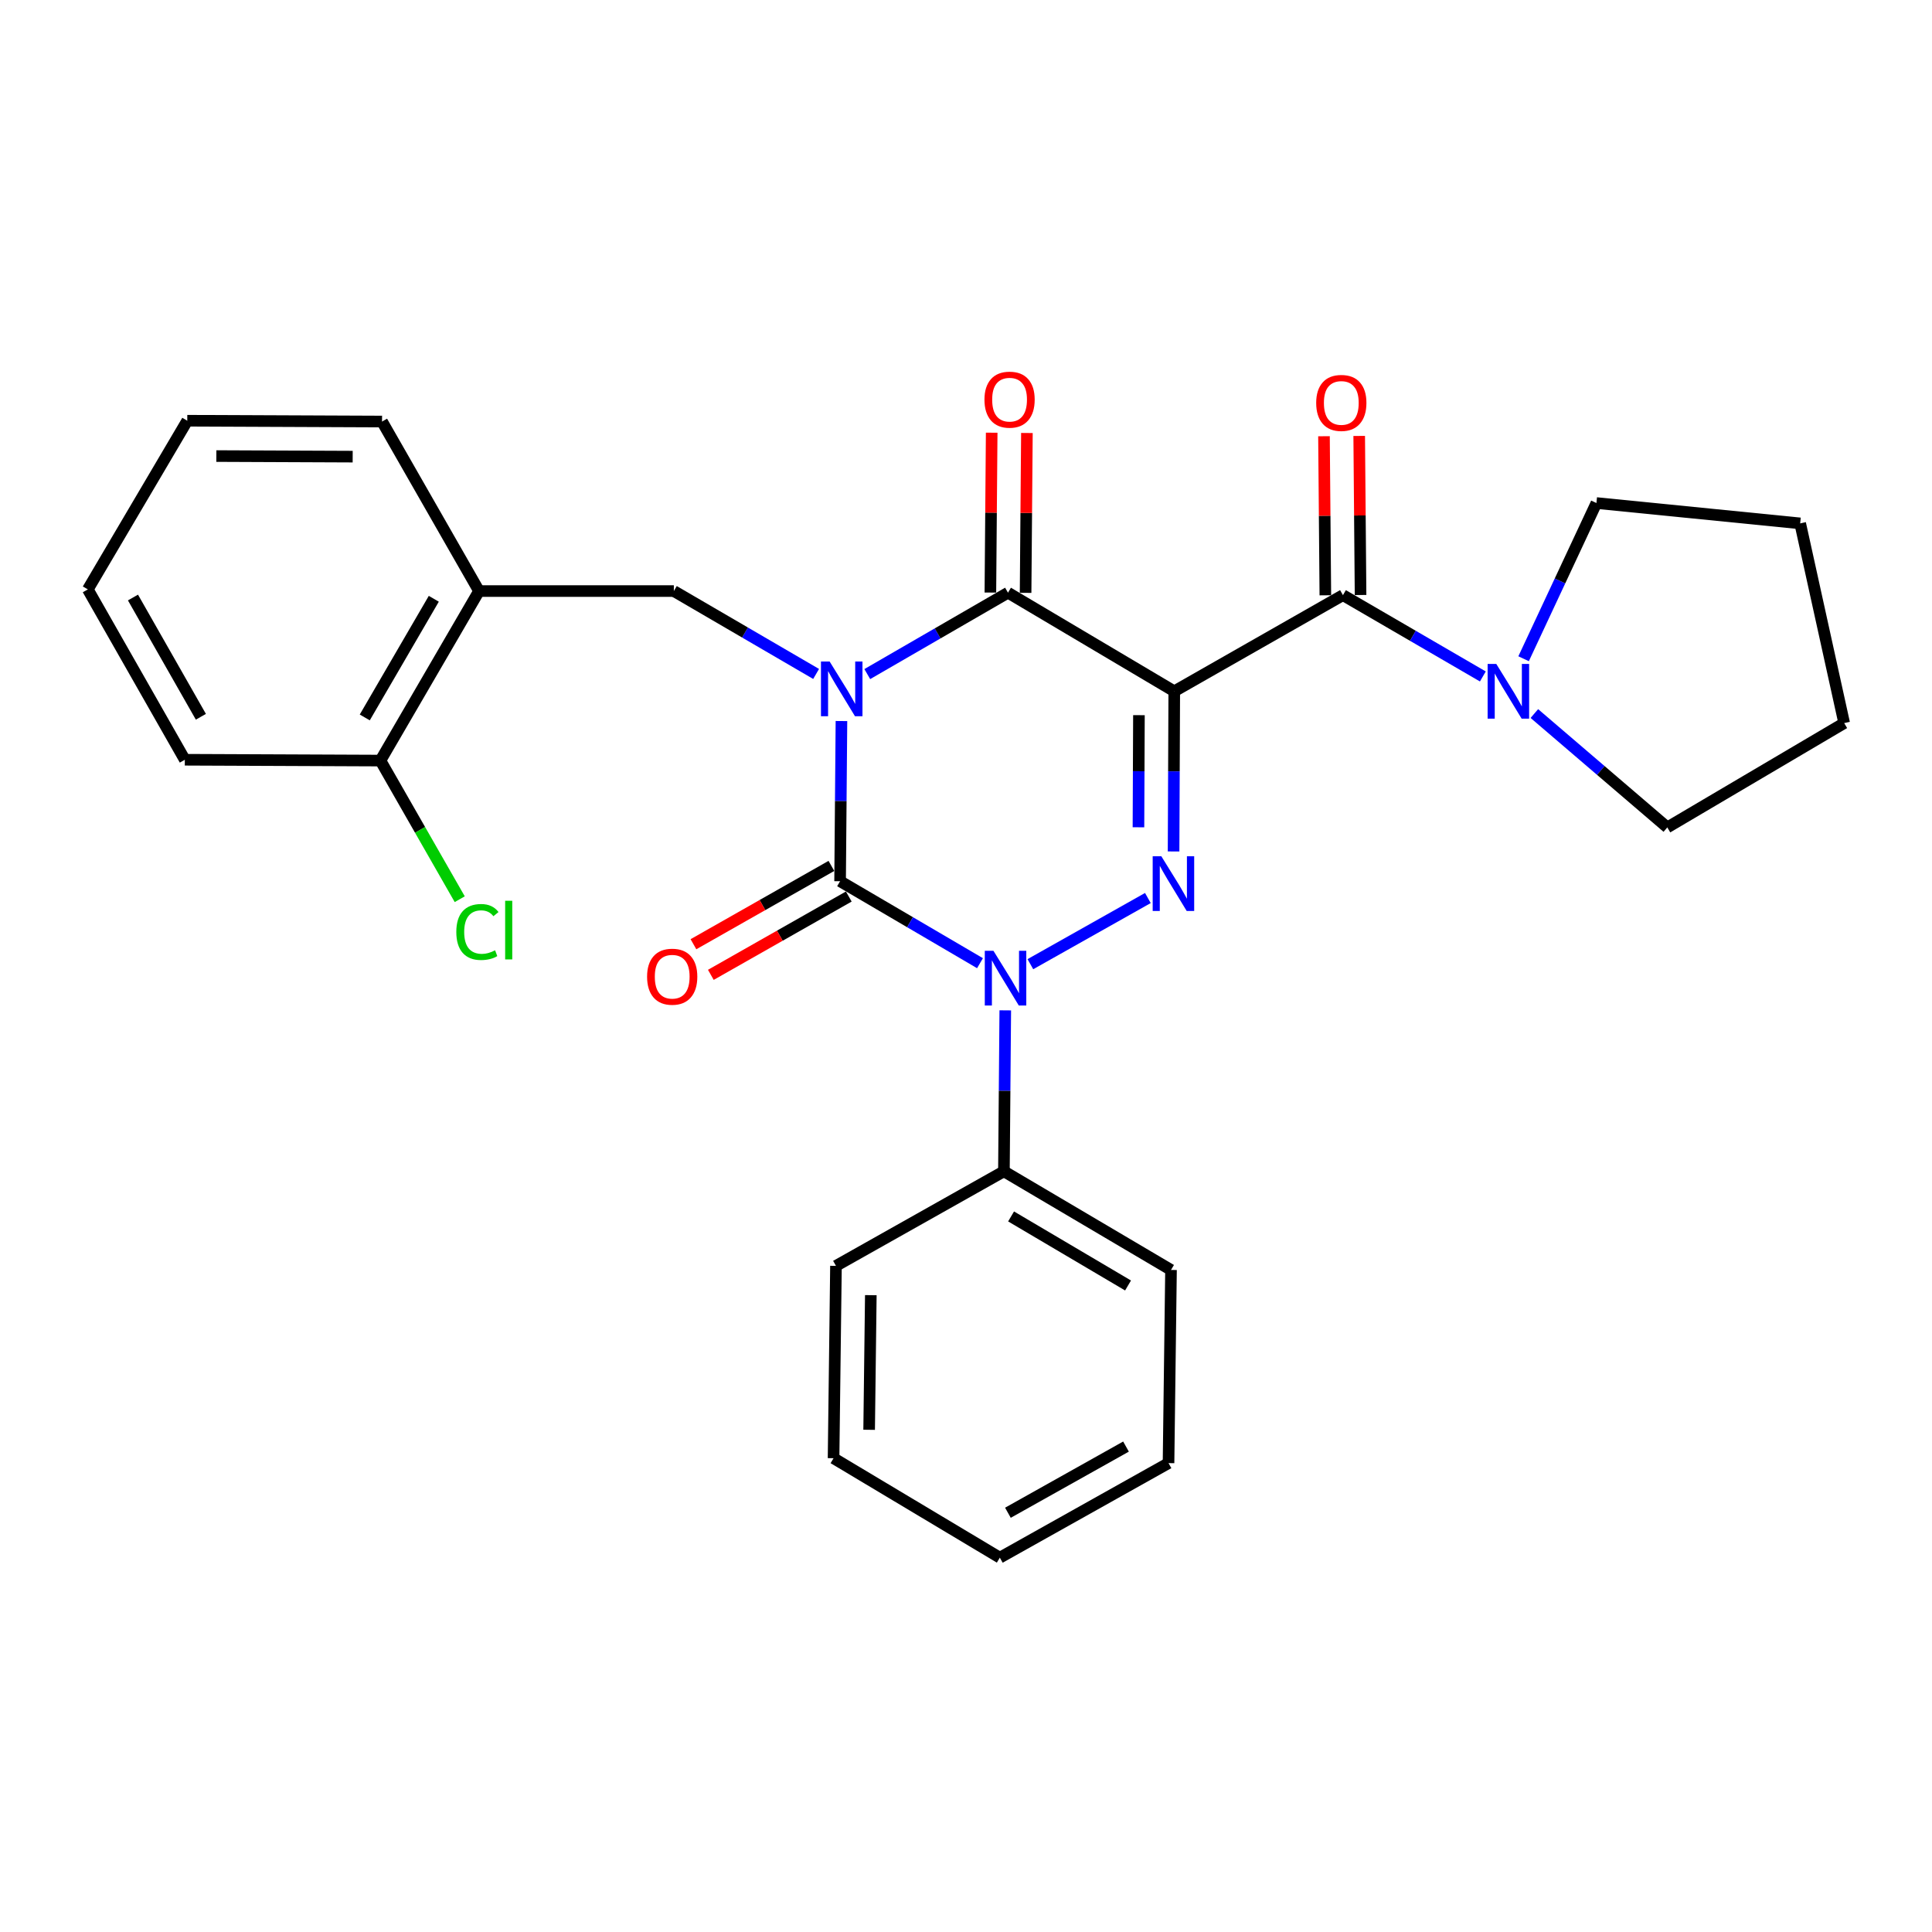 <?xml version='1.0' encoding='iso-8859-1'?>
<svg version='1.1' baseProfile='full'
              xmlns='http://www.w3.org/2000/svg'
                      xmlns:rdkit='http://www.rdkit.org/xml'
                      xmlns:xlink='http://www.w3.org/1999/xlink'
                  xml:space='preserve'
width='1000px' height='1000px' viewBox='0 0 1000 1000'>
<!-- END OF HEADER -->
<rect style='opacity:1.0;fill:#FFFFFF;stroke:none' width='1000' height='1000' x='0' y='0'> </rect>
<path class='bond-1' d='M 435.532,373.206 L 435.182,414.661' style='fill:none;fill-rule:evenodd;stroke:#0000FF;stroke-width:6px;stroke-linecap:butt;stroke-linejoin:miter;stroke-opacity:1' />
<path class='bond-1' d='M 435.182,414.661 L 434.832,456.117' style='fill:none;fill-rule:evenodd;stroke:#000000;stroke-width:6px;stroke-linecap:butt;stroke-linejoin:miter;stroke-opacity:1' />
<path class='bond-3' d='M 448.898,348.908 L 485.315,327.845' style='fill:none;fill-rule:evenodd;stroke:#0000FF;stroke-width:6px;stroke-linecap:butt;stroke-linejoin:miter;stroke-opacity:1' />
<path class='bond-3' d='M 485.315,327.845 L 521.733,306.782' style='fill:none;fill-rule:evenodd;stroke:#000000;stroke-width:6px;stroke-linecap:butt;stroke-linejoin:miter;stroke-opacity:1' />
<path class='bond-6' d='M 422.418,348.835 L 385.6,327.383' style='fill:none;fill-rule:evenodd;stroke:#0000FF;stroke-width:6px;stroke-linecap:butt;stroke-linejoin:miter;stroke-opacity:1' />
<path class='bond-6' d='M 385.6,327.383 L 348.782,305.931' style='fill:none;fill-rule:evenodd;stroke:#000000;stroke-width:6px;stroke-linecap:butt;stroke-linejoin:miter;stroke-opacity:1' />
<path class='bond-0' d='M 607.793,357.813 L 521.733,306.782' style='fill:none;fill-rule:evenodd;stroke:#000000;stroke-width:6px;stroke-linecap:butt;stroke-linejoin:miter;stroke-opacity:1' />
<path class='bond-2' d='M 607.793,357.813 L 607.616,399.263' style='fill:none;fill-rule:evenodd;stroke:#000000;stroke-width:6px;stroke-linecap:butt;stroke-linejoin:miter;stroke-opacity:1' />
<path class='bond-2' d='M 607.616,399.263 L 607.439,440.713' style='fill:none;fill-rule:evenodd;stroke:#0000FF;stroke-width:6px;stroke-linecap:butt;stroke-linejoin:miter;stroke-opacity:1' />
<path class='bond-2' d='M 589.511,370.17 L 589.387,399.185' style='fill:none;fill-rule:evenodd;stroke:#000000;stroke-width:6px;stroke-linecap:butt;stroke-linejoin:miter;stroke-opacity:1' />
<path class='bond-2' d='M 589.387,399.185 L 589.263,428.2' style='fill:none;fill-rule:evenodd;stroke:#0000FF;stroke-width:6px;stroke-linecap:butt;stroke-linejoin:miter;stroke-opacity:1' />
<path class='bond-5' d='M 607.793,357.813 L 695.109,308.048' style='fill:none;fill-rule:evenodd;stroke:#000000;stroke-width:6px;stroke-linecap:butt;stroke-linejoin:miter;stroke-opacity:1' />
<path class='bond-4' d='M 434.832,456.117 L 471.039,477.333' style='fill:none;fill-rule:evenodd;stroke:#000000;stroke-width:6px;stroke-linecap:butt;stroke-linejoin:miter;stroke-opacity:1' />
<path class='bond-4' d='M 471.039,477.333 L 507.246,498.549' style='fill:none;fill-rule:evenodd;stroke:#0000FF;stroke-width:6px;stroke-linecap:butt;stroke-linejoin:miter;stroke-opacity:1' />
<path class='bond-9' d='M 430.332,448.191 L 394.631,468.461' style='fill:none;fill-rule:evenodd;stroke:#000000;stroke-width:6px;stroke-linecap:butt;stroke-linejoin:miter;stroke-opacity:1' />
<path class='bond-9' d='M 394.631,468.461 L 358.929,488.73' style='fill:none;fill-rule:evenodd;stroke:#FF0000;stroke-width:6px;stroke-linecap:butt;stroke-linejoin:miter;stroke-opacity:1' />
<path class='bond-9' d='M 439.332,464.043 L 403.631,484.313' style='fill:none;fill-rule:evenodd;stroke:#000000;stroke-width:6px;stroke-linecap:butt;stroke-linejoin:miter;stroke-opacity:1' />
<path class='bond-9' d='M 403.631,484.313 L 367.93,504.582' style='fill:none;fill-rule:evenodd;stroke:#FF0000;stroke-width:6px;stroke-linecap:butt;stroke-linejoin:miter;stroke-opacity:1' />
<path class='bond-28' d='M 594.134,464.814 L 533.321,499.059' style='fill:none;fill-rule:evenodd;stroke:#0000FF;stroke-width:6px;stroke-linecap:butt;stroke-linejoin:miter;stroke-opacity:1' />
<path class='bond-10' d='M 530.847,306.857 L 531.186,265.484' style='fill:none;fill-rule:evenodd;stroke:#000000;stroke-width:6px;stroke-linecap:butt;stroke-linejoin:miter;stroke-opacity:1' />
<path class='bond-10' d='M 531.186,265.484 L 531.526,224.112' style='fill:none;fill-rule:evenodd;stroke:#FF0000;stroke-width:6px;stroke-linecap:butt;stroke-linejoin:miter;stroke-opacity:1' />
<path class='bond-10' d='M 512.619,306.707 L 512.958,265.335' style='fill:none;fill-rule:evenodd;stroke:#000000;stroke-width:6px;stroke-linecap:butt;stroke-linejoin:miter;stroke-opacity:1' />
<path class='bond-10' d='M 512.958,265.335 L 513.297,223.962' style='fill:none;fill-rule:evenodd;stroke:#FF0000;stroke-width:6px;stroke-linecap:butt;stroke-linejoin:miter;stroke-opacity:1' />
<path class='bond-11' d='M 520.327,522.956 L 519.977,564.614' style='fill:none;fill-rule:evenodd;stroke:#0000FF;stroke-width:6px;stroke-linecap:butt;stroke-linejoin:miter;stroke-opacity:1' />
<path class='bond-11' d='M 519.977,564.614 L 519.626,606.271' style='fill:none;fill-rule:evenodd;stroke:#000000;stroke-width:6px;stroke-linecap:butt;stroke-linejoin:miter;stroke-opacity:1' />
<path class='bond-7' d='M 695.109,308.048 L 731.313,329.09' style='fill:none;fill-rule:evenodd;stroke:#000000;stroke-width:6px;stroke-linecap:butt;stroke-linejoin:miter;stroke-opacity:1' />
<path class='bond-7' d='M 731.313,329.09 L 767.518,350.132' style='fill:none;fill-rule:evenodd;stroke:#0000FF;stroke-width:6px;stroke-linecap:butt;stroke-linejoin:miter;stroke-opacity:1' />
<path class='bond-12' d='M 704.223,307.97 L 703.871,266.805' style='fill:none;fill-rule:evenodd;stroke:#000000;stroke-width:6px;stroke-linecap:butt;stroke-linejoin:miter;stroke-opacity:1' />
<path class='bond-12' d='M 703.871,266.805 L 703.52,225.64' style='fill:none;fill-rule:evenodd;stroke:#FF0000;stroke-width:6px;stroke-linecap:butt;stroke-linejoin:miter;stroke-opacity:1' />
<path class='bond-12' d='M 685.995,308.126 L 685.643,266.961' style='fill:none;fill-rule:evenodd;stroke:#000000;stroke-width:6px;stroke-linecap:butt;stroke-linejoin:miter;stroke-opacity:1' />
<path class='bond-12' d='M 685.643,266.961 L 685.292,225.796' style='fill:none;fill-rule:evenodd;stroke:#FF0000;stroke-width:6px;stroke-linecap:butt;stroke-linejoin:miter;stroke-opacity:1' />
<path class='bond-8' d='M 348.782,305.931 L 247.946,305.931' style='fill:none;fill-rule:evenodd;stroke:#000000;stroke-width:6px;stroke-linecap:butt;stroke-linejoin:miter;stroke-opacity:1' />
<path class='bond-15' d='M 794.182,369.33 L 828.589,398.799' style='fill:none;fill-rule:evenodd;stroke:#0000FF;stroke-width:6px;stroke-linecap:butt;stroke-linejoin:miter;stroke-opacity:1' />
<path class='bond-15' d='M 828.589,398.799 L 862.996,428.267' style='fill:none;fill-rule:evenodd;stroke:#000000;stroke-width:6px;stroke-linecap:butt;stroke-linejoin:miter;stroke-opacity:1' />
<path class='bond-16' d='M 788.614,340.963 L 807.46,300.666' style='fill:none;fill-rule:evenodd;stroke:#0000FF;stroke-width:6px;stroke-linecap:butt;stroke-linejoin:miter;stroke-opacity:1' />
<path class='bond-16' d='M 807.46,300.666 L 826.306,260.37' style='fill:none;fill-rule:evenodd;stroke:#000000;stroke-width:6px;stroke-linecap:butt;stroke-linejoin:miter;stroke-opacity:1' />
<path class='bond-13' d='M 247.946,305.931 L 196.906,393.673' style='fill:none;fill-rule:evenodd;stroke:#000000;stroke-width:6px;stroke-linecap:butt;stroke-linejoin:miter;stroke-opacity:1' />
<path class='bond-13' d='M 224.533,309.927 L 188.805,371.346' style='fill:none;fill-rule:evenodd;stroke:#000000;stroke-width:6px;stroke-linecap:butt;stroke-linejoin:miter;stroke-opacity:1' />
<path class='bond-17' d='M 247.946,305.931 L 197.746,218.19' style='fill:none;fill-rule:evenodd;stroke:#000000;stroke-width:6px;stroke-linecap:butt;stroke-linejoin:miter;stroke-opacity:1' />
<path class='bond-18' d='M 519.626,606.271 L 606.112,657.322' style='fill:none;fill-rule:evenodd;stroke:#000000;stroke-width:6px;stroke-linecap:butt;stroke-linejoin:miter;stroke-opacity:1' />
<path class='bond-18' d='M 523.333,629.627 L 583.873,665.362' style='fill:none;fill-rule:evenodd;stroke:#000000;stroke-width:6px;stroke-linecap:butt;stroke-linejoin:miter;stroke-opacity:1' />
<path class='bond-19' d='M 519.626,606.271 L 432.695,655.216' style='fill:none;fill-rule:evenodd;stroke:#000000;stroke-width:6px;stroke-linecap:butt;stroke-linejoin:miter;stroke-opacity:1' />
<path class='bond-14' d='M 196.906,393.673 L 217.432,429.55' style='fill:none;fill-rule:evenodd;stroke:#000000;stroke-width:6px;stroke-linecap:butt;stroke-linejoin:miter;stroke-opacity:1' />
<path class='bond-14' d='M 217.432,429.55 L 237.959,465.427' style='fill:none;fill-rule:evenodd;stroke:#00CC00;stroke-width:6px;stroke-linecap:butt;stroke-linejoin:miter;stroke-opacity:1' />
<path class='bond-20' d='M 196.906,393.673 L 95.665,393.247' style='fill:none;fill-rule:evenodd;stroke:#000000;stroke-width:6px;stroke-linecap:butt;stroke-linejoin:miter;stroke-opacity:1' />
<path class='bond-22' d='M 862.996,428.267 L 954.545,374.269' style='fill:none;fill-rule:evenodd;stroke:#000000;stroke-width:6px;stroke-linecap:butt;stroke-linejoin:miter;stroke-opacity:1' />
<path class='bond-21' d='M 826.306,260.37 L 931.77,270.902' style='fill:none;fill-rule:evenodd;stroke:#000000;stroke-width:6px;stroke-linecap:butt;stroke-linejoin:miter;stroke-opacity:1' />
<path class='bond-23' d='M 197.746,218.19 L 96.931,217.765' style='fill:none;fill-rule:evenodd;stroke:#000000;stroke-width:6px;stroke-linecap:butt;stroke-linejoin:miter;stroke-opacity:1' />
<path class='bond-23' d='M 182.547,236.355 L 111.976,236.057' style='fill:none;fill-rule:evenodd;stroke:#000000;stroke-width:6px;stroke-linecap:butt;stroke-linejoin:miter;stroke-opacity:1' />
<path class='bond-26' d='M 606.112,657.322 L 604.826,757.307' style='fill:none;fill-rule:evenodd;stroke:#000000;stroke-width:6px;stroke-linecap:butt;stroke-linejoin:miter;stroke-opacity:1' />
<path class='bond-25' d='M 432.695,655.216 L 431.45,754.765' style='fill:none;fill-rule:evenodd;stroke:#000000;stroke-width:6px;stroke-linecap:butt;stroke-linejoin:miter;stroke-opacity:1' />
<path class='bond-25' d='M 450.736,670.376 L 449.864,740.061' style='fill:none;fill-rule:evenodd;stroke:#000000;stroke-width:6px;stroke-linecap:butt;stroke-linejoin:miter;stroke-opacity:1' />
<path class='bond-29' d='M 95.665,393.247 L 45.455,305.071' style='fill:none;fill-rule:evenodd;stroke:#000000;stroke-width:6px;stroke-linecap:butt;stroke-linejoin:miter;stroke-opacity:1' />
<path class='bond-29' d='M 103.974,371.001 L 68.827,309.277' style='fill:none;fill-rule:evenodd;stroke:#000000;stroke-width:6px;stroke-linecap:butt;stroke-linejoin:miter;stroke-opacity:1' />
<path class='bond-30' d='M 931.77,270.902 L 954.545,374.269' style='fill:none;fill-rule:evenodd;stroke:#000000;stroke-width:6px;stroke-linecap:butt;stroke-linejoin:miter;stroke-opacity:1' />
<path class='bond-24' d='M 96.931,217.765 L 45.455,305.071' style='fill:none;fill-rule:evenodd;stroke:#000000;stroke-width:6px;stroke-linecap:butt;stroke-linejoin:miter;stroke-opacity:1' />
<path class='bond-27' d='M 431.45,754.765 L 517.51,806.241' style='fill:none;fill-rule:evenodd;stroke:#000000;stroke-width:6px;stroke-linecap:butt;stroke-linejoin:miter;stroke-opacity:1' />
<path class='bond-31' d='M 604.826,757.307 L 517.51,806.241' style='fill:none;fill-rule:evenodd;stroke:#000000;stroke-width:6px;stroke-linecap:butt;stroke-linejoin:miter;stroke-opacity:1' />
<path class='bond-31' d='M 582.817,748.745 L 521.695,782.999' style='fill:none;fill-rule:evenodd;stroke:#000000;stroke-width:6px;stroke-linecap:butt;stroke-linejoin:miter;stroke-opacity:1' />
<path  class='atom-0' d='M 429.413 342.397
L 438.693 357.397
Q 439.613 358.877, 441.093 361.557
Q 442.573 364.237, 442.653 364.397
L 442.653 342.397
L 446.413 342.397
L 446.413 370.717
L 442.533 370.717
L 432.573 354.317
Q 431.413 352.397, 430.173 350.197
Q 428.973 347.997, 428.613 347.317
L 428.613 370.717
L 424.933 370.717
L 424.933 342.397
L 429.413 342.397
' fill='#0000FF'/>
<path  class='atom-3' d='M 601.108 443.202
L 610.388 458.202
Q 611.308 459.682, 612.788 462.362
Q 614.268 465.042, 614.348 465.202
L 614.348 443.202
L 618.108 443.202
L 618.108 471.522
L 614.228 471.522
L 604.268 455.122
Q 603.108 453.202, 601.868 451.002
Q 600.668 448.802, 600.308 448.122
L 600.308 471.522
L 596.628 471.522
L 596.628 443.202
L 601.108 443.202
' fill='#0000FF'/>
<path  class='atom-5' d='M 514.207 492.136
L 523.487 507.136
Q 524.407 508.616, 525.887 511.296
Q 527.367 513.976, 527.447 514.136
L 527.447 492.136
L 531.207 492.136
L 531.207 520.456
L 527.327 520.456
L 517.367 504.056
Q 516.207 502.136, 514.967 499.936
Q 513.767 497.736, 513.407 497.056
L 513.407 520.456
L 509.727 520.456
L 509.727 492.136
L 514.207 492.136
' fill='#0000FF'/>
<path  class='atom-8' d='M 774.474 343.653
L 783.754 358.653
Q 784.674 360.133, 786.154 362.813
Q 787.634 365.493, 787.714 365.653
L 787.714 343.653
L 791.474 343.653
L 791.474 371.973
L 787.594 371.973
L 777.634 355.573
Q 776.474 353.653, 775.234 351.453
Q 774.034 349.253, 773.674 348.573
L 773.674 371.973
L 769.994 371.973
L 769.994 343.653
L 774.474 343.653
' fill='#0000FF'/>
<path  class='atom-10' d='M 334.931 505.536
Q 334.931 498.736, 338.291 494.936
Q 341.651 491.136, 347.931 491.136
Q 354.211 491.136, 357.571 494.936
Q 360.931 498.736, 360.931 505.536
Q 360.931 512.416, 357.531 516.336
Q 354.131 520.216, 347.931 520.216
Q 341.691 520.216, 338.291 516.336
Q 334.931 512.456, 334.931 505.536
M 347.931 517.016
Q 352.251 517.016, 354.571 514.136
Q 356.931 511.216, 356.931 505.536
Q 356.931 499.976, 354.571 497.176
Q 352.251 494.336, 347.931 494.336
Q 343.611 494.336, 341.251 497.136
Q 338.931 499.936, 338.931 505.536
Q 338.931 511.256, 341.251 514.136
Q 343.611 517.016, 347.931 517.016
' fill='#FF0000'/>
<path  class='atom-11' d='M 509.553 206.857
Q 509.553 200.057, 512.913 196.257
Q 516.273 192.457, 522.553 192.457
Q 528.833 192.457, 532.193 196.257
Q 535.553 200.057, 535.553 206.857
Q 535.553 213.737, 532.153 217.657
Q 528.753 221.537, 522.553 221.537
Q 516.313 221.537, 512.913 217.657
Q 509.553 213.777, 509.553 206.857
M 522.553 218.337
Q 526.873 218.337, 529.193 215.457
Q 531.553 212.537, 531.553 206.857
Q 531.553 201.297, 529.193 198.497
Q 526.873 195.657, 522.553 195.657
Q 518.233 195.657, 515.873 198.457
Q 513.553 201.257, 513.553 206.857
Q 513.553 212.577, 515.873 215.457
Q 518.233 218.337, 522.553 218.337
' fill='#FF0000'/>
<path  class='atom-13' d='M 681.258 208.548
Q 681.258 201.748, 684.618 197.948
Q 687.978 194.148, 694.258 194.148
Q 700.538 194.148, 703.898 197.948
Q 707.258 201.748, 707.258 208.548
Q 707.258 215.428, 703.858 219.348
Q 700.458 223.228, 694.258 223.228
Q 688.018 223.228, 684.618 219.348
Q 681.258 215.468, 681.258 208.548
M 694.258 220.028
Q 698.578 220.028, 700.898 217.148
Q 703.258 214.228, 703.258 208.548
Q 703.258 202.988, 700.898 200.188
Q 698.578 197.348, 694.258 197.348
Q 689.938 197.348, 687.578 200.148
Q 685.258 202.948, 685.258 208.548
Q 685.258 214.268, 687.578 217.148
Q 689.938 220.028, 694.258 220.028
' fill='#FF0000'/>
<path  class='atom-15' d='M 236.186 482.394
Q 236.186 475.354, 239.466 471.674
Q 242.786 467.954, 249.066 467.954
Q 254.906 467.954, 258.026 472.074
L 255.386 474.234
Q 253.106 471.234, 249.066 471.234
Q 244.786 471.234, 242.506 474.114
Q 240.266 476.954, 240.266 482.394
Q 240.266 487.994, 242.586 490.874
Q 244.946 493.754, 249.506 493.754
Q 252.626 493.754, 256.266 491.874
L 257.386 494.874
Q 255.906 495.834, 253.666 496.394
Q 251.426 496.954, 248.946 496.954
Q 242.786 496.954, 239.466 493.194
Q 236.186 489.434, 236.186 482.394
' fill='#00CC00'/>
<path  class='atom-15' d='M 261.466 466.234
L 265.146 466.234
L 265.146 496.594
L 261.466 496.594
L 261.466 466.234
' fill='#00CC00'/>
</svg>
